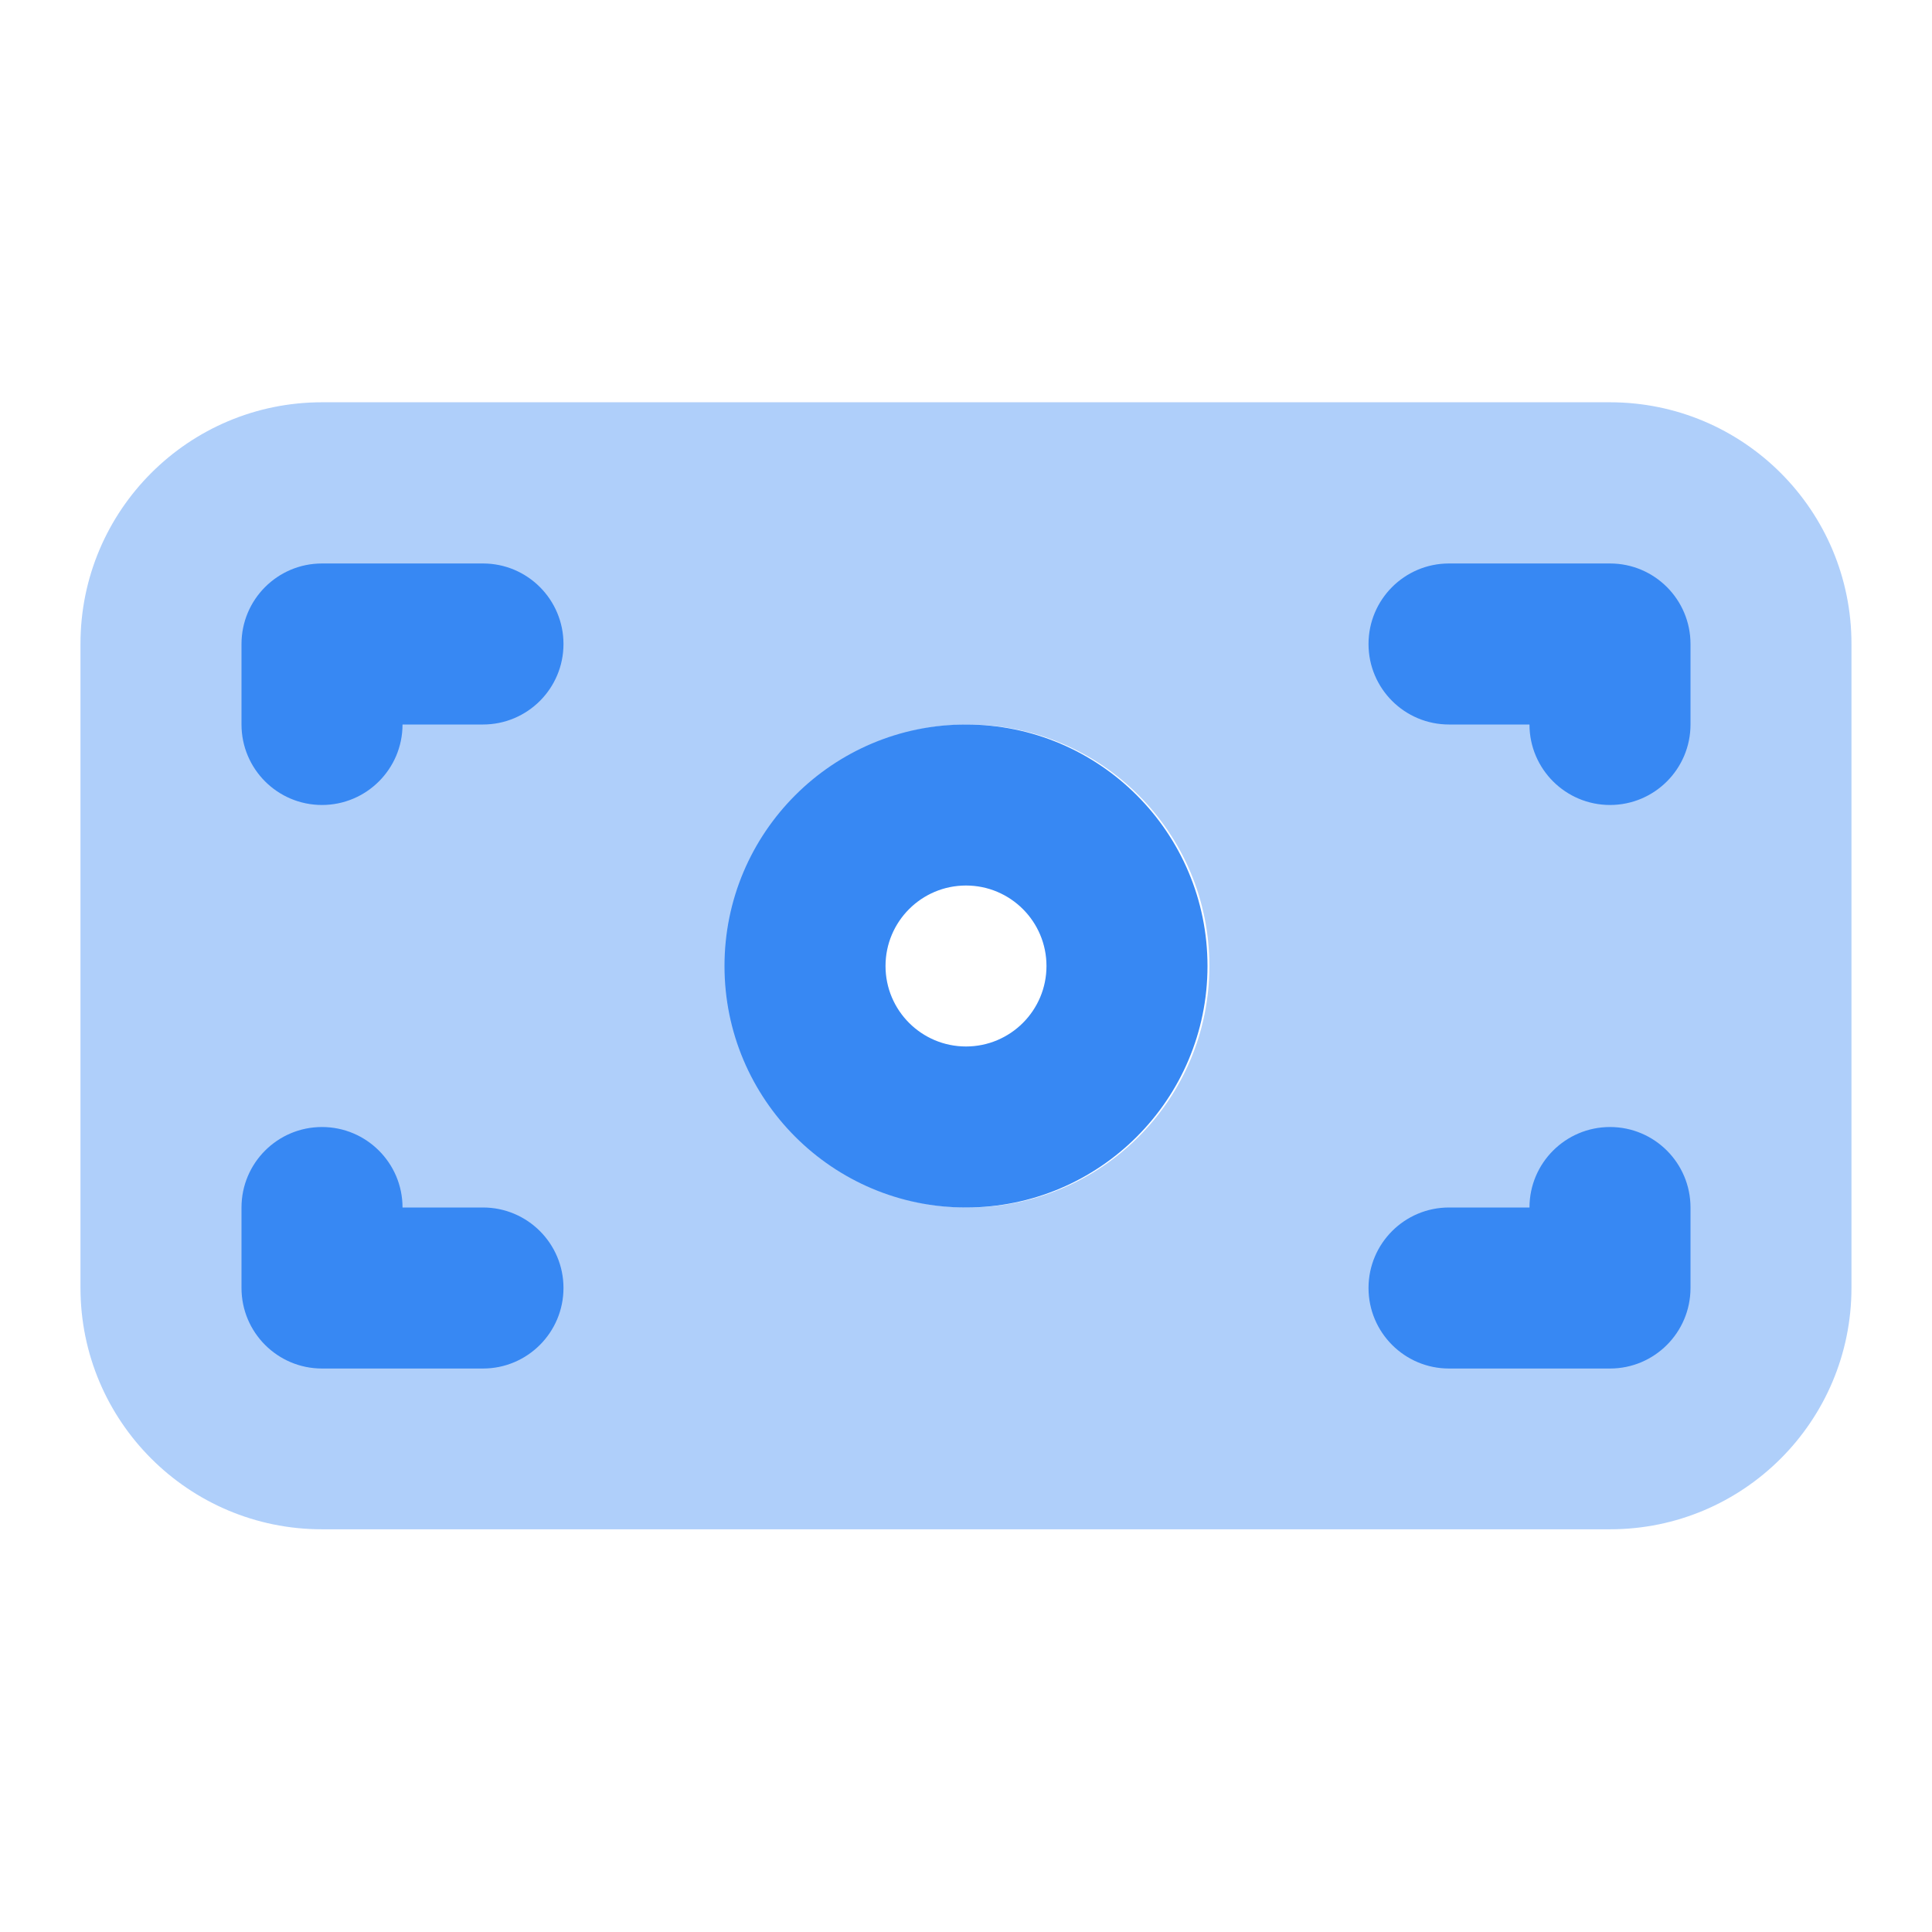 <svg width="32" height="32" viewBox="0 0 32 32" fill="none" xmlns="http://www.w3.org/2000/svg">
<path d="M5.333 9.333C4.597 9.333 4 9.93 4 10.667V12C4 12.736 4.597 13.333 5.333 13.333C6.069 13.333 6.667 12.736 6.667 12H8C8.736 12 9.333 11.403 9.333 10.667C9.333 9.93 8.736 9.333 8 9.333H5.333ZM24 9.333C23.264 9.333 22.667 9.93 22.667 10.667C22.667 11.403 23.264 12 24 12H25.333C25.333 12.736 25.931 13.333 26.667 13.333C27.403 13.333 28 12.736 28 12V10.667C28 9.93 27.403 9.333 26.667 9.333H24ZM16 12C13.791 12 12 13.791 12 16C12 18.209 13.791 20 16 20C18.209 20 20 18.209 20 16C20 13.791 18.209 12 16 12ZM16 14.667C16.736 14.667 17.333 15.264 17.333 16C17.333 16.736 16.736 17.333 16 17.333C15.264 17.333 14.667 16.736 14.667 16C14.667 15.264 15.264 14.667 16 14.667ZM5.333 18.667C4.597 18.667 4 19.264 4 20V21.333C4 22.069 4.597 22.667 5.333 22.667H8C8.736 22.667 9.333 22.069 9.333 21.333C9.333 20.597 8.736 20 8 20H6.667C6.667 19.264 6.069 18.667 5.333 18.667ZM26.667 18.667C25.931 18.667 25.333 19.264 25.333 20H24C23.264 20 22.667 20.597 22.667 21.333C22.667 22.069 23.264 22.667 24 22.667H26.667C27.403 22.667 28 22.069 28 21.333V20C28 19.264 27.403 18.667 26.667 18.667Z" fill="#3788F3"/>
<path fill-rule="evenodd" clip-rule="evenodd" d="M1.333 10.663C1.333 8.454 3.124 6.663 5.333 6.663H26.666C28.876 6.663 30.666 8.454 30.666 10.663V21.33C30.666 23.539 28.876 25.33 26.666 25.33H5.333C3.124 25.33 1.333 23.539 1.333 21.33V10.663ZM16.031 20C18.24 20 20.031 18.209 20.031 16C20.031 13.791 18.24 12 16.031 12C13.822 12 12.031 13.791 12.031 16C12.031 18.209 13.822 20 16.031 20Z" fill="#3788F3" fill-opacity="0.4"/>
</svg>
